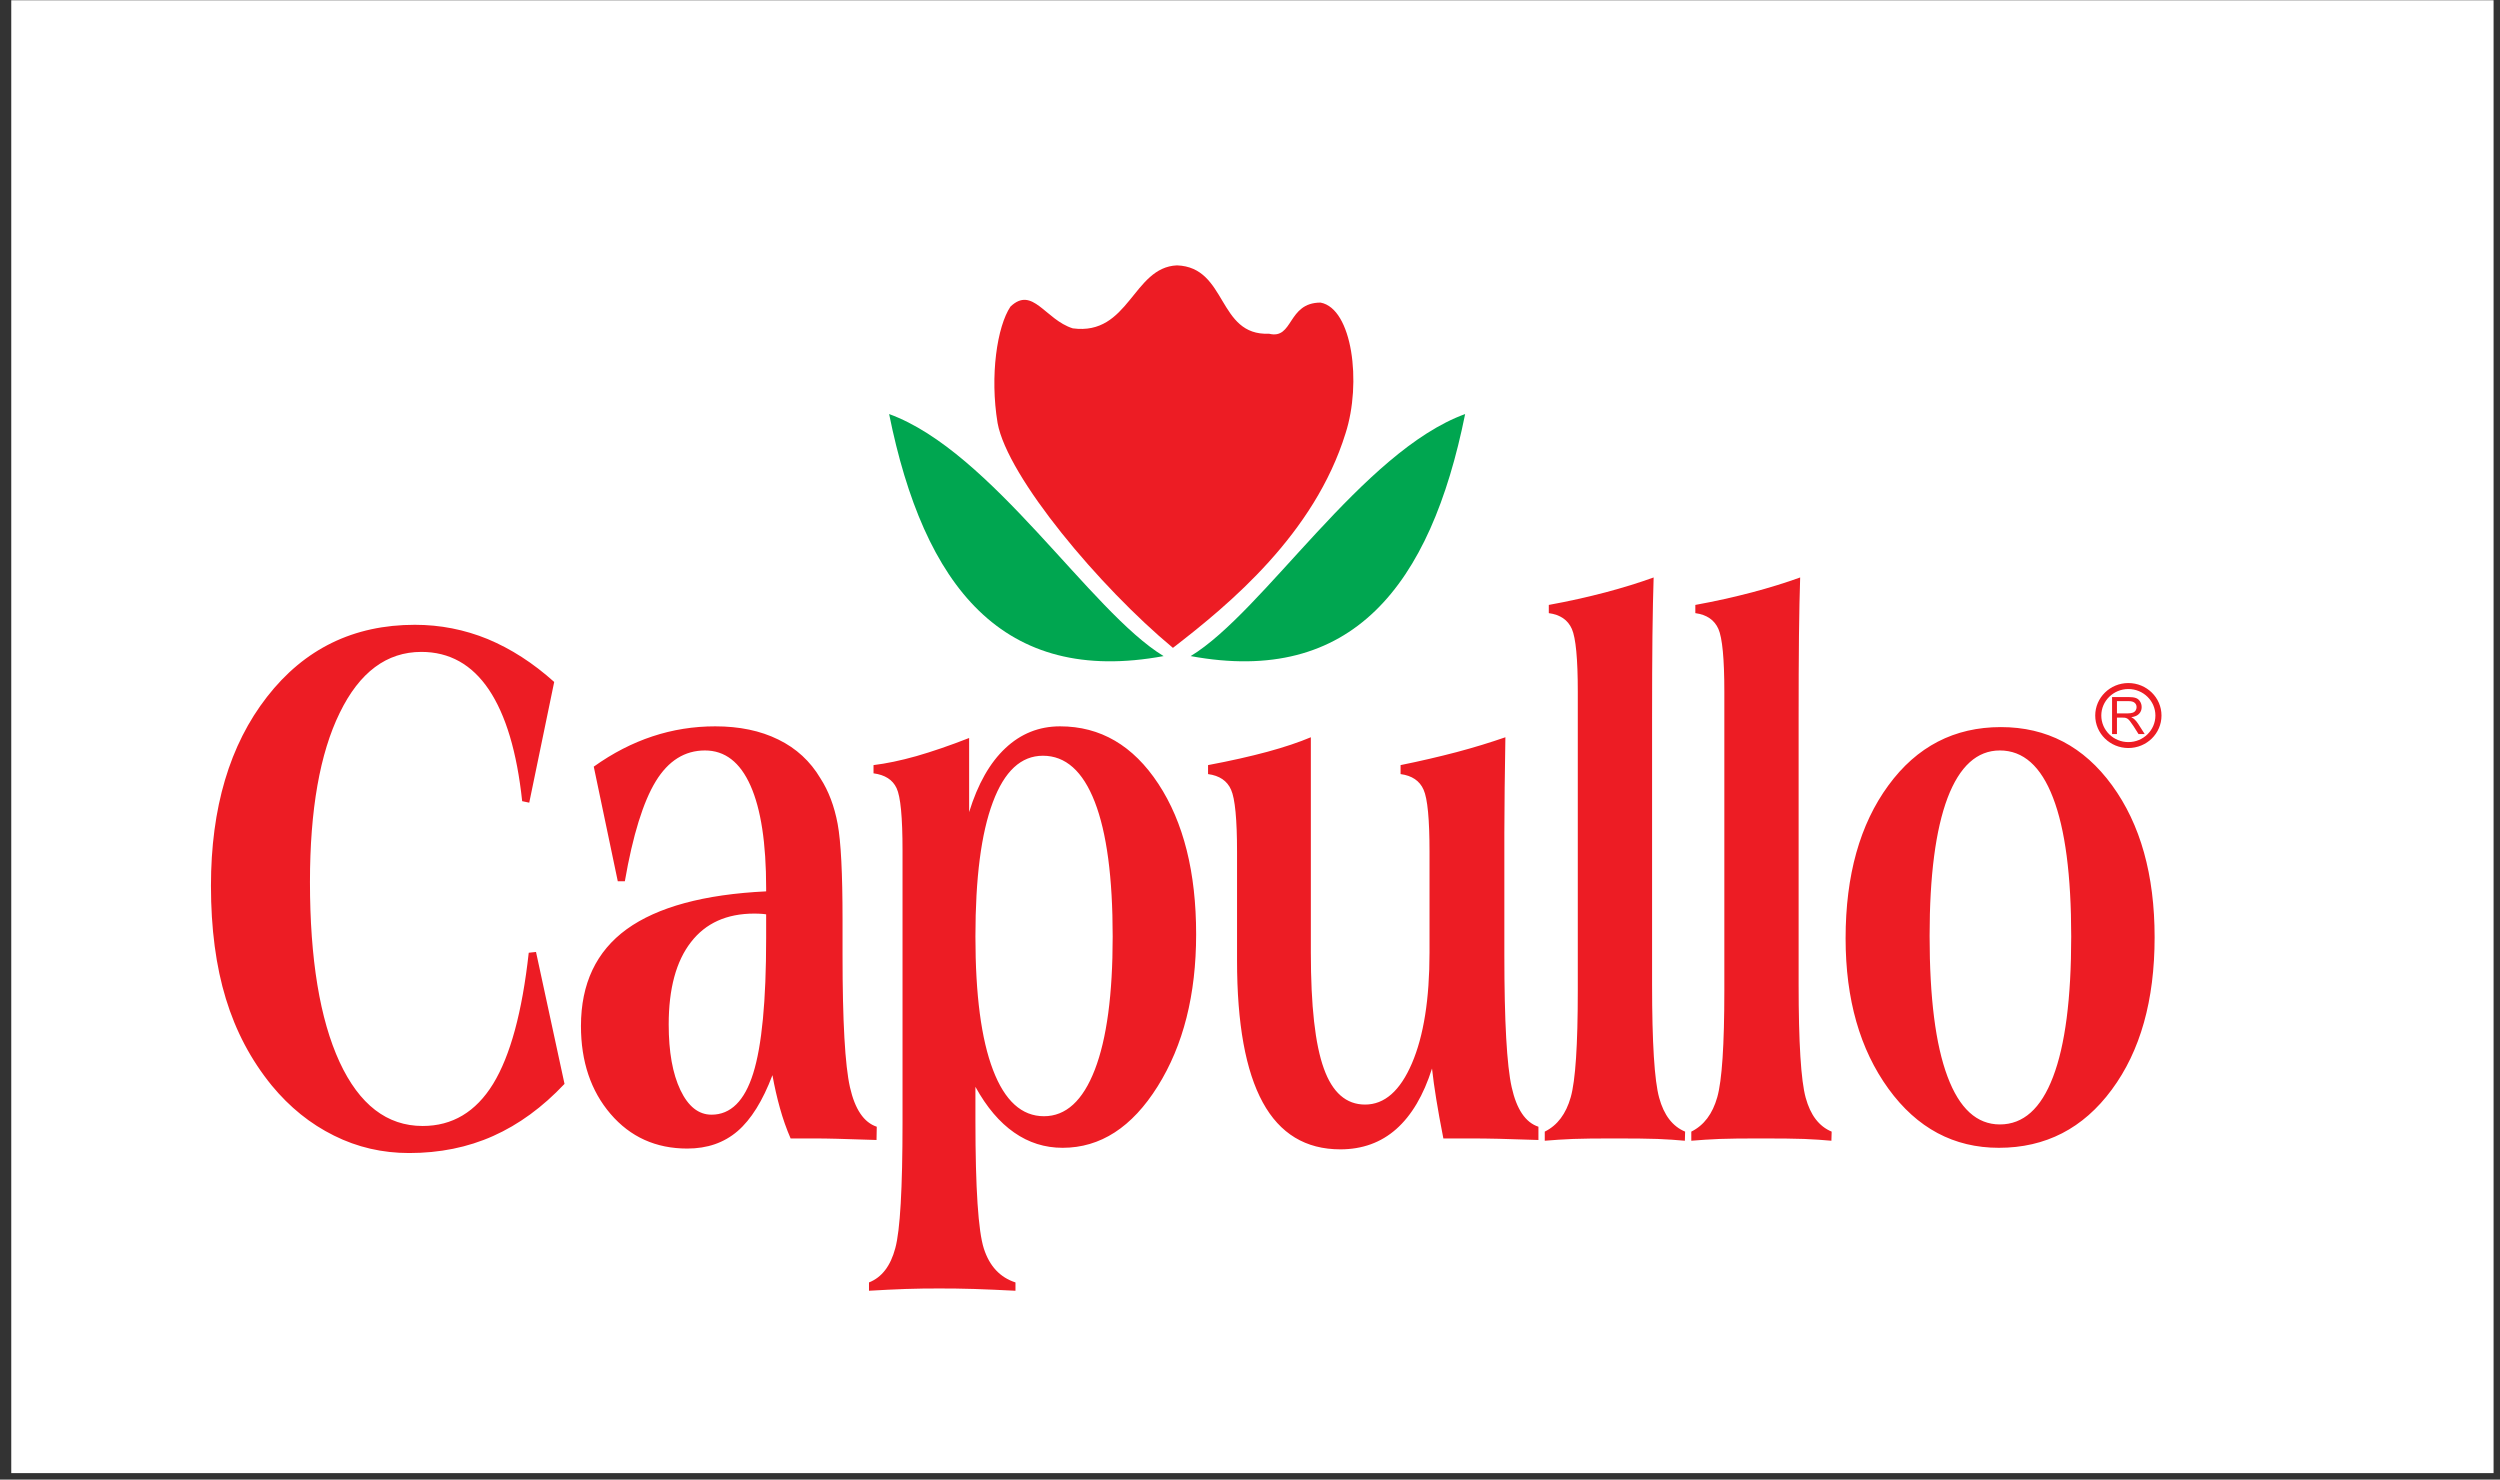 <?xml version="1.0" encoding="UTF-8"?>
<svg xmlns="http://www.w3.org/2000/svg" xmlns:xlink="http://www.w3.org/1999/xlink" width="196pt" height="116pt" viewBox="0 0 196 116" version="1.1">
<rect x="0" y="0" width="196" height="116" fill="#333333" stroke="none"/>
<g id="surface1">
<path style=" stroke:none;fill-rule:evenodd;fill:rgb(100%,100%,100%);fill-opacity:1;" d="M 0.883 0.02 L 195.496 0.02 L 195.496 115.492 L 0.883 115.492 L 0.883 0.02 "/>
<path style=" stroke:none;fill-rule:nonzero;fill:rgb(92.899%,10.999%,14.099%);fill-opacity:1;" d="M 44.258 84.977 C 42.531 86.809 40.668 88.168 38.664 89.062 C 36.664 89.957 34.465 90.398 32.07 90.398 C 29.984 90.398 28.023 89.949 26.184 89.031 C 24.336 88.117 22.711 86.809 21.301 85.098 C 19.68 83.105 18.48 80.84 17.707 78.297 C 16.93 75.762 16.539 72.801 16.539 69.441 C 16.539 63.336 18.004 58.395 20.934 54.633 C 23.863 50.867 27.727 48.984 32.523 48.984 C 34.512 48.984 36.414 49.359 38.234 50.102 C 40.047 50.859 41.789 51.973 43.449 53.465 L 41.492 62.93 L 40.938 62.812 C 40.527 58.957 39.656 56.051 38.328 54.066 C 37 52.094 35.234 51.109 33.035 51.109 C 30.324 51.109 28.184 52.699 26.633 55.891 C 25.078 59.066 24.301 63.484 24.301 69.148 C 24.301 75.195 25.078 79.906 26.621 83.258 C 28.172 86.605 30.344 88.277 33.137 88.277 C 35.461 88.277 37.305 87.18 38.66 84.977 C 40.008 82.773 40.938 79.352 41.453 74.695 L 42.023 74.633 Z M 60.066 71.684 C 59.961 71.664 59.844 71.656 59.711 71.645 C 59.582 71.637 59.387 71.625 59.137 71.625 C 56.977 71.625 55.32 72.371 54.168 73.867 C 53.008 75.359 52.426 77.512 52.426 80.316 C 52.426 82.461 52.73 84.172 53.344 85.461 C 53.957 86.746 54.766 87.391 55.785 87.391 C 57.281 87.391 58.375 86.316 59.051 84.152 C 59.73 81.988 60.066 78.469 60.066 73.566 Z M 68.738 88.336 L 68.719 89.375 C 67.363 89.332 66.348 89.305 65.656 89.281 C 64.977 89.262 64.344 89.254 63.762 89.254 L 61.984 89.254 C 61.652 88.488 61.375 87.695 61.148 86.879 C 60.918 86.062 60.723 85.199 60.559 84.293 C 59.797 86.305 58.887 87.766 57.828 88.68 C 56.762 89.594 55.453 90.047 53.883 90.047 C 51.422 90.047 49.418 89.141 47.867 87.332 C 46.324 85.531 45.547 83.227 45.547 80.438 C 45.547 77.117 46.746 74.582 49.141 72.844 C 51.543 71.113 55.184 70.117 60.066 69.883 L 60.066 69.621 C 60.066 66.102 59.656 63.426 58.84 61.594 C 58.023 59.754 56.836 58.836 55.266 58.836 C 53.688 58.836 52.398 59.641 51.414 61.25 C 50.43 62.859 49.613 65.477 48.988 69.09 L 48.434 69.09 L 46.551 60.105 C 48.043 59.039 49.574 58.254 51.156 57.73 C 52.734 57.207 54.375 56.945 56.074 56.945 C 57.965 56.945 59.609 57.285 61.02 57.98 C 62.426 58.664 63.527 59.684 64.316 61.012 C 64.965 62.016 65.414 63.215 65.672 64.594 C 65.93 65.98 66.055 68.484 66.055 72.098 L 66.055 74.895 C 66.055 80.066 66.25 83.52 66.637 85.238 C 67.027 86.969 67.73 88.004 68.738 88.336 Z M 68.129 101.195 L 68.129 100.543 C 69.133 100.148 69.82 99.254 70.191 97.855 C 70.57 96.469 70.758 93.176 70.758 87.984 L 70.758 66.676 C 70.758 64.078 70.605 62.449 70.293 61.793 C 69.984 61.129 69.383 60.75 68.484 60.629 L 68.484 59.984 C 69.477 59.863 70.59 59.633 71.84 59.281 C 73.078 58.926 74.461 58.453 75.98 57.859 L 75.98 63.668 C 76.66 61.461 77.609 59.793 78.824 58.656 C 80.031 57.52 81.461 56.945 83.109 56.945 C 86.27 56.945 88.84 58.445 90.816 61.453 C 92.793 64.461 93.777 68.395 93.777 73.246 C 93.777 77.984 92.773 81.957 90.762 85.168 C 88.754 88.379 86.27 89.988 83.309 89.988 C 81.914 89.988 80.645 89.586 79.508 88.789 C 78.367 87.996 77.355 86.809 76.473 85.207 L 76.473 87.863 C 76.473 93.176 76.695 96.52 77.133 97.887 C 77.578 99.266 78.398 100.148 79.613 100.543 L 79.613 101.195 C 78.453 101.137 77.375 101.086 76.383 101.055 C 75.387 101.023 74.469 101.016 73.625 101.016 C 72.797 101.016 71.918 101.023 71.004 101.055 C 70.09 101.086 69.133 101.137 68.129 101.195 Z M 81.848 87.512 C 83.566 87.512 84.895 86.293 85.832 83.871 C 86.77 81.445 87.234 77.965 87.234 73.426 C 87.234 68.809 86.77 65.285 85.832 62.871 C 84.895 60.457 83.539 59.25 81.766 59.25 C 80.051 59.25 78.742 60.465 77.836 62.902 C 76.922 65.336 76.473 68.848 76.473 73.426 C 76.473 77.984 76.93 81.477 77.855 83.891 C 78.777 86.305 80.105 87.512 81.848 87.512 Z M 96.984 66.785 C 96.984 64.238 96.828 62.609 96.516 61.914 C 96.207 61.211 95.605 60.809 94.711 60.688 L 94.711 59.984 C 96.477 59.652 98.027 59.301 99.371 58.938 C 100.711 58.574 101.844 58.191 102.77 57.801 L 102.77 74.684 C 102.77 78.859 103.105 81.879 103.789 83.77 C 104.461 85.652 105.539 86.598 107.02 86.598 C 108.551 86.598 109.77 85.52 110.695 83.367 C 111.617 81.215 112.074 78.324 112.074 74.684 L 112.074 66.785 C 112.074 64.238 111.922 62.609 111.609 61.914 C 111.301 61.211 110.699 60.809 109.805 60.688 L 109.805 59.984 C 111.355 59.672 112.816 59.328 114.188 58.969 C 115.562 58.605 116.84 58.211 118.023 57.801 C 117.996 59.199 117.977 60.527 117.965 61.793 C 117.949 63.062 117.941 64.23 117.941 65.285 L 117.941 74.895 C 117.941 80.066 118.133 83.52 118.516 85.238 C 118.902 86.969 119.598 88.004 120.613 88.336 L 120.613 89.375 C 119.332 89.332 118.301 89.305 117.512 89.281 C 116.723 89.262 115.973 89.254 115.281 89.254 L 113.16 89.254 C 112.926 88.055 112.738 87.031 112.602 86.172 C 112.461 85.32 112.352 84.516 112.27 83.77 C 111.605 85.871 110.668 87.453 109.465 88.52 C 108.273 89.574 106.809 90.109 105.082 90.109 C 102.371 90.109 100.34 88.883 99 86.426 C 97.656 83.969 96.984 80.258 96.984 75.309 Z M 123.699 54.227 C 123.699 51.652 123.543 50.012 123.234 49.309 C 122.922 48.605 122.324 48.191 121.426 48.07 L 121.426 47.426 C 123.016 47.137 124.5 46.801 125.871 46.441 C 127.238 46.078 128.5 45.688 129.645 45.273 C 129.605 46.473 129.574 47.988 129.551 49.84 C 129.531 51.691 129.523 53.836 129.523 56.289 L 129.523 77.168 C 129.523 81.746 129.707 84.715 130.078 86.062 C 130.449 87.422 131.125 88.309 132.113 88.719 L 132.094 89.434 C 131.445 89.375 130.73 89.324 129.949 89.293 C 129.168 89.262 128.02 89.254 126.523 89.254 C 125.184 89.254 124.117 89.262 123.34 89.293 C 122.566 89.324 121.816 89.375 121.109 89.434 L 121.109 88.719 C 122.102 88.227 122.773 87.332 123.145 86.023 C 123.516 84.715 123.699 81.93 123.699 77.66 Z M 135.188 54.227 C 135.188 51.652 135.031 50.012 134.723 49.309 C 134.41 48.605 133.809 48.191 132.914 48.07 L 132.914 47.426 C 134.504 47.137 135.988 46.801 137.359 46.441 C 138.727 46.078 139.988 45.688 141.133 45.273 C 141.094 46.473 141.059 47.988 141.039 49.84 C 141.02 51.691 141.012 53.836 141.012 56.289 L 141.012 77.168 C 141.012 81.746 141.195 84.715 141.566 86.062 C 141.938 87.422 142.609 88.309 143.602 88.719 L 143.582 89.434 C 142.934 89.375 142.219 89.324 141.438 89.293 C 140.656 89.262 139.508 89.254 138.012 89.254 C 136.672 89.254 135.605 89.262 134.828 89.293 C 134.055 89.324 133.305 89.375 132.598 89.434 L 132.598 88.719 C 133.59 88.227 134.262 87.332 134.633 86.023 C 135.004 84.715 135.188 81.93 135.188 77.66 Z M 156.789 88.156 C 158.625 88.156 160.012 86.918 160.957 84.434 C 161.91 81.949 162.383 78.277 162.383 73.426 C 162.383 68.625 161.91 65.004 160.957 62.539 C 160.012 60.074 158.625 58.836 156.789 58.836 C 155.004 58.836 153.633 60.074 152.688 62.559 C 151.754 65.043 151.281 68.648 151.281 73.367 C 151.281 78.215 151.746 81.898 152.684 84.402 C 153.621 86.91 154.988 88.156 156.789 88.156 Z M 144.695 73.566 C 144.695 68.617 145.816 64.621 148.051 61.574 C 150.281 58.523 153.223 57.004 156.871 57.004 C 160.465 57.004 163.371 58.523 165.59 61.574 C 167.809 64.621 168.922 68.586 168.922 73.484 C 168.922 78.418 167.805 82.402 165.562 85.43 C 163.324 88.469 160.371 89.988 156.711 89.988 C 153.184 89.988 150.297 88.449 148.055 85.359 C 145.816 82.27 144.695 78.348 144.695 73.566 "/>
<path style=" stroke:none;fill-rule:evenodd;fill:rgb(0%,65.099%,31.4%);fill-opacity:1;" d="M 93.348 51.438 C 105.969 53.77 112.145 45.961 114.867 32.461 C 106.812 35.395 99.07 47.973 93.348 51.438 "/>
<path style=" stroke:none;fill-rule:evenodd;fill:rgb(0%,65.099%,31.4%);fill-opacity:1;" d="M 91.227 51.438 C 78.605 53.77 72.43 45.961 69.707 32.461 C 77.762 35.395 85.504 47.973 91.227 51.438 "/>
<path style=" stroke:none;fill-rule:evenodd;fill:rgb(92.899%,10.999%,14.099%);fill-opacity:1;" d="M 92.277 20.805 C 88.809 20.949 88.523 26.34 84.102 25.742 C 81.945 25.066 80.953 22.383 79.219 24.039 C 78.176 25.598 77.594 29.453 78.211 33.168 C 78.984 37.395 86.227 46.035 91.957 50.793 C 96.418 47.355 103.047 41.855 105.492 33.969 C 106.766 30.008 106.023 24.188 103.531 23.723 C 100.91 23.727 101.422 26.645 99.492 26.164 C 95.426 26.34 96.238 20.949 92.277 20.805 "/>
<path style=" stroke:none;fill-rule:evenodd;fill:rgb(92.899%,10.999%,14.099%);fill-opacity:1;" d="M 166.863 53.551 C 168.301 53.551 169.461 54.695 169.461 56.098 C 169.461 57.508 168.301 58.645 166.863 58.645 C 165.43 58.645 164.266 57.508 164.266 56.098 C 164.266 54.695 165.43 53.551 166.863 53.551 Z M 166.863 54.02 C 168.035 54.02 168.984 54.953 168.984 56.098 C 168.984 57.246 168.035 58.18 166.863 58.18 C 165.695 58.18 164.742 57.246 164.742 56.098 C 164.742 54.953 165.695 54.02 166.863 54.02 "/>
<path style=" stroke:none;fill-rule:nonzero;fill:rgb(92.899%,10.999%,14.099%);fill-opacity:1;" d="M 165.586 57.551 L 165.586 54.648 L 166.871 54.648 C 167.133 54.648 167.328 54.676 167.461 54.727 C 167.598 54.777 167.703 54.871 167.785 55.004 C 167.867 55.133 167.906 55.281 167.906 55.441 C 167.906 55.645 167.84 55.82 167.703 55.961 C 167.57 56.102 167.367 56.191 167.09 56.23 C 167.191 56.277 167.266 56.328 167.32 56.375 C 167.434 56.477 167.539 56.605 167.641 56.762 L 168.145 57.551 L 167.66 57.551 L 167.277 56.945 C 167.164 56.773 167.07 56.641 166.996 56.547 C 166.926 56.453 166.863 56.391 166.805 56.352 C 166.746 56.316 166.688 56.289 166.629 56.277 C 166.586 56.266 166.516 56.262 166.414 56.262 L 165.969 56.262 L 165.969 57.551 Z M 165.969 55.93 L 166.797 55.93 C 166.969 55.93 167.109 55.91 167.207 55.875 C 167.305 55.84 167.383 55.781 167.434 55.699 C 167.484 55.621 167.508 55.535 167.508 55.441 C 167.508 55.301 167.461 55.191 167.359 55.102 C 167.262 55.012 167.102 54.969 166.887 54.969 L 165.969 54.969 L 165.969 55.93 "/>
</g>
</svg>
